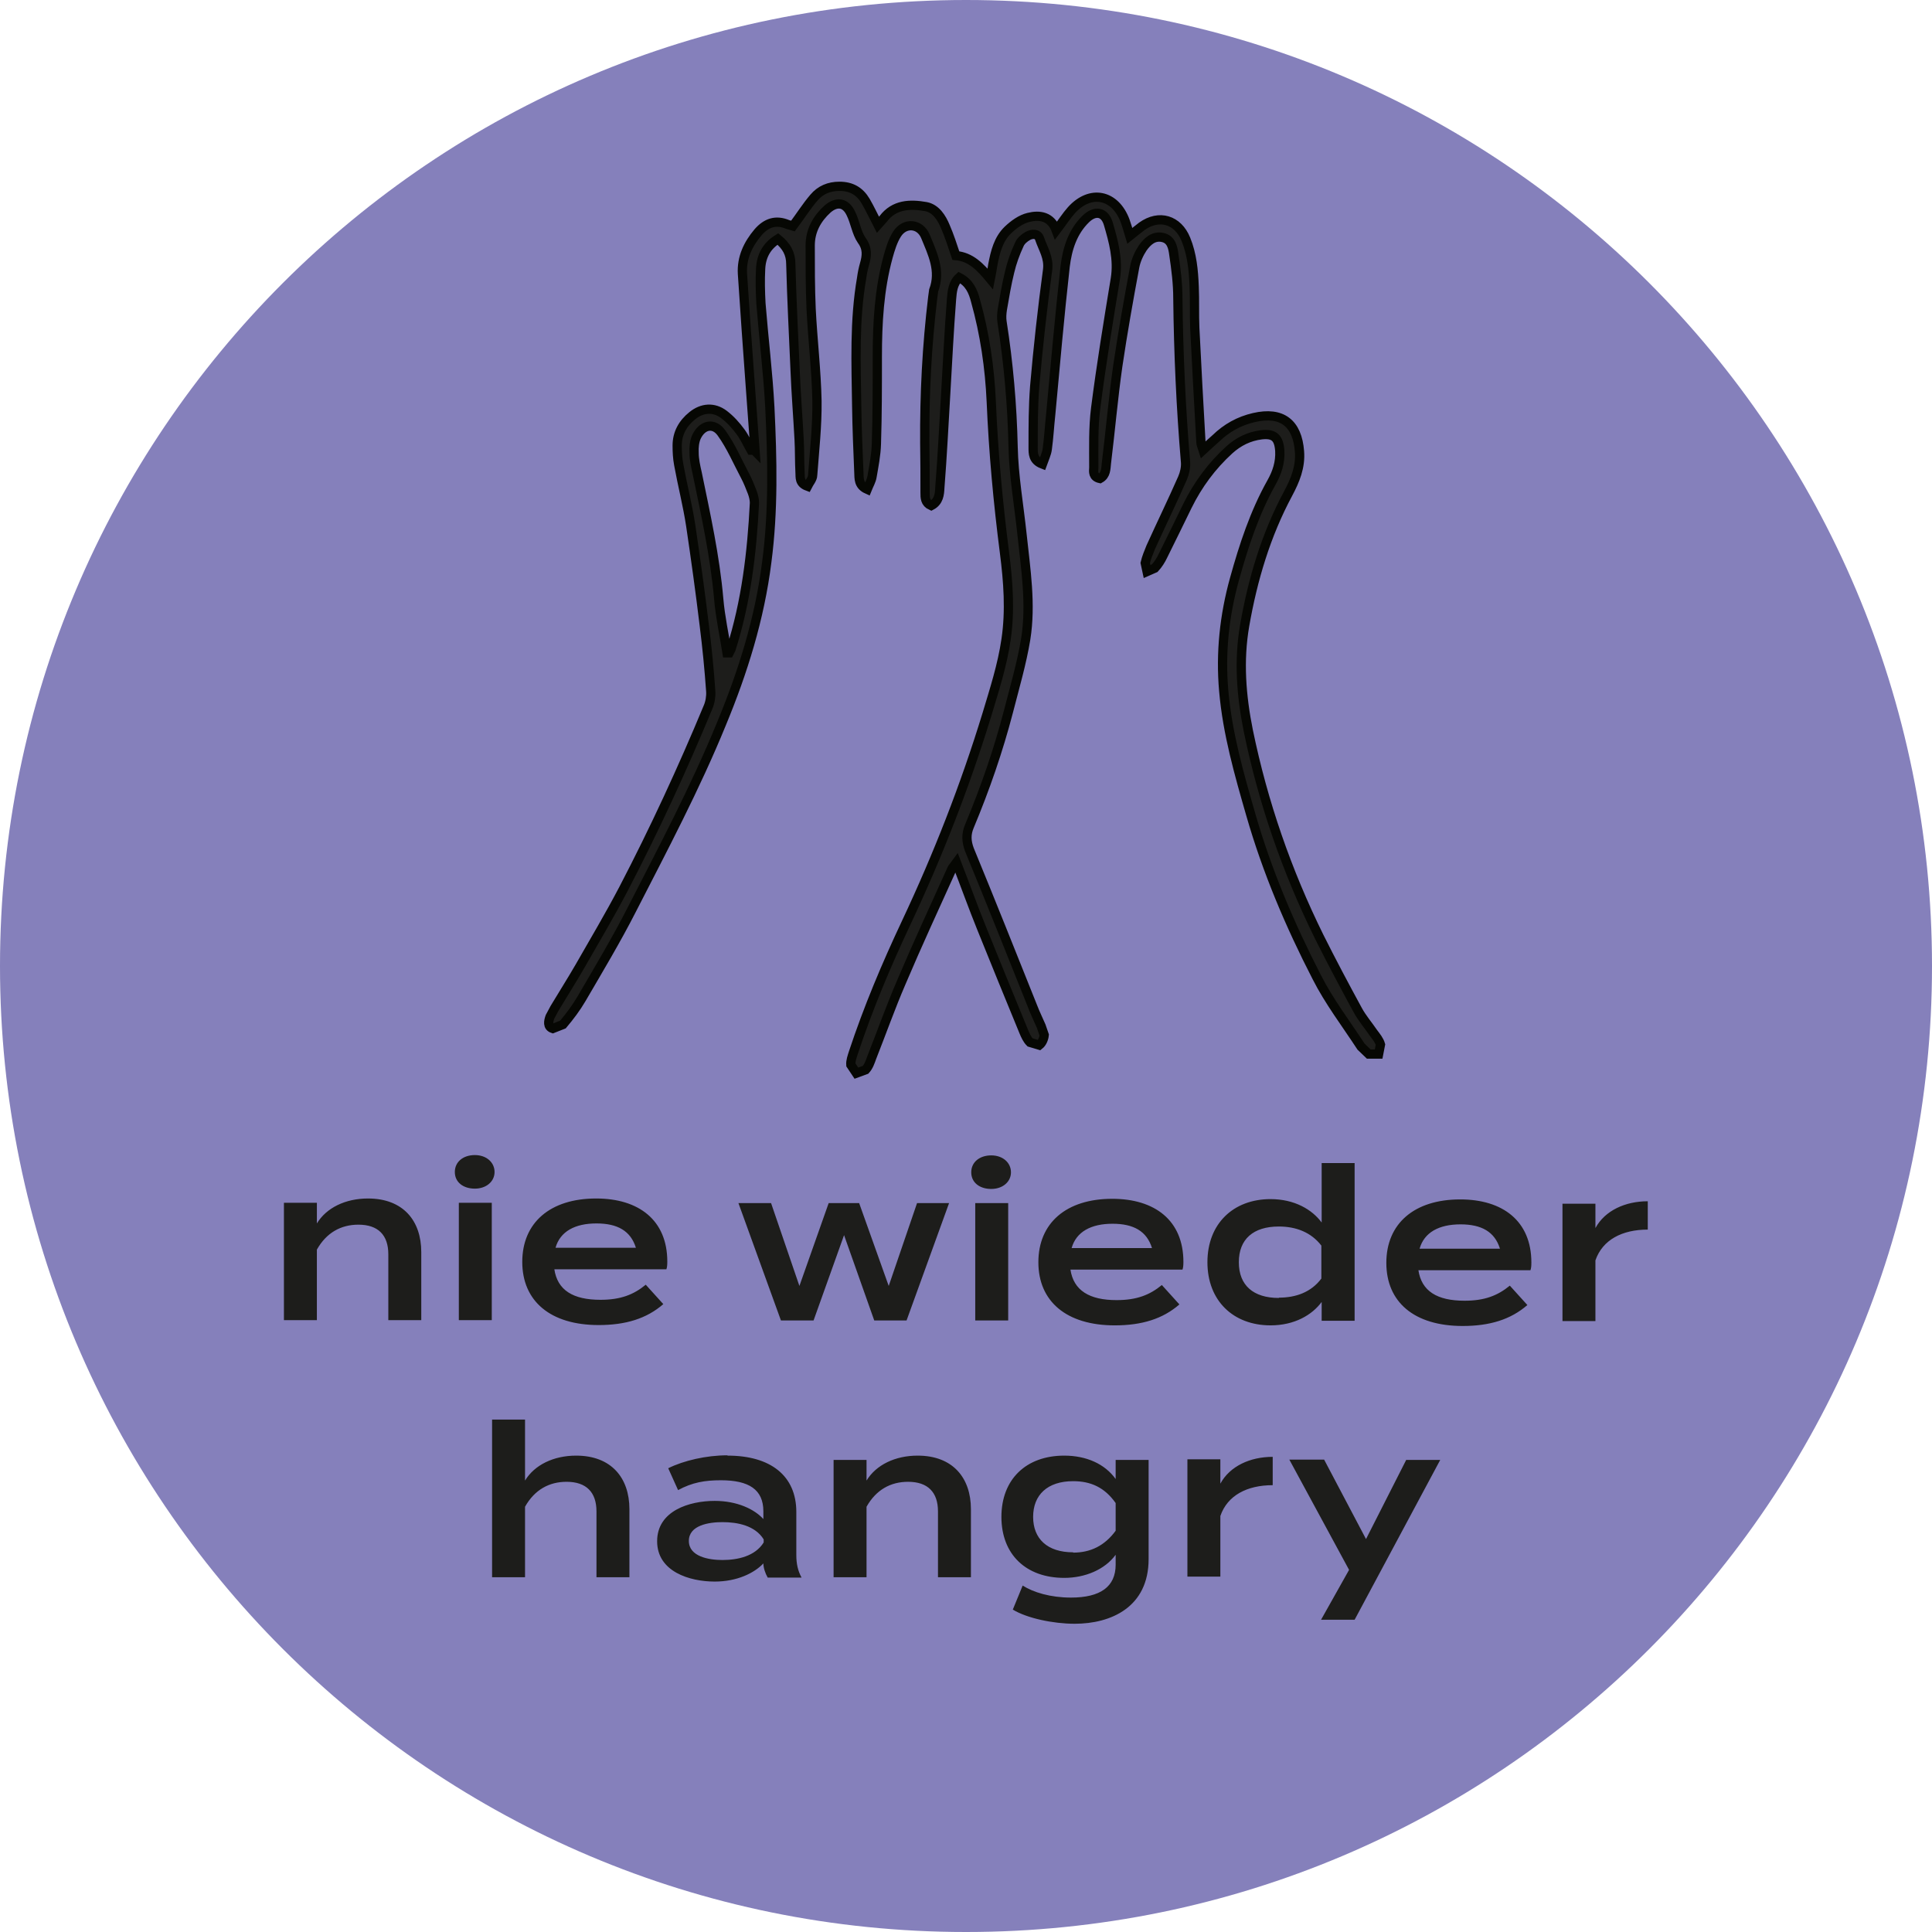 <?xml version="1.0" encoding="UTF-8"?><svg xmlns="http://www.w3.org/2000/svg" viewBox="0 0 62.74 62.74"><defs><style>.cls-1{fill:#8580bb;}.cls-2{fill:#1d1d1b;}.cls-3{mix-blend-mode:multiply;}.cls-4{fill:none;stroke:#060703;stroke-miterlimit:10;stroke-width:.3px;}.cls-5{isolation:isolate;}</style></defs><g class="cls-5"><g id="Ebene_2"><g id="Ebene_1-2"><g><path class="cls-1" d="M31.37,62.74c17.33,0,31.37-14.04,31.37-31.37S48.7,0,31.37,0,0,14.05,0,31.37s14.04,31.37,31.37,31.37"/><path class="cls-2" d="M24.52,14.65c-.05-.68-.1-1.37-.15-2.05-.09-1.24-.18-2.47-.26-3.71-.03-.52,.18-.96,.51-1.35,.27-.31,.58-.41,.96-.25l.17,.05c.24-.32,.44-.64,.68-.92,.21-.25,.49-.37,.83-.37,.39,0,.66,.16,.85,.48,.14,.24,.26,.5,.4,.77l.17-.19c.36-.48,.88-.49,1.39-.4,.32,.06,.51,.36,.63,.65,.13,.3,.23,.61,.34,.94,.48,.04,.79,.36,1.12,.76,.04-.2,.06-.33,.08-.46,.08-.42,.18-.83,.49-1.13,.19-.18,.42-.35,.67-.41,.36-.09,.73-.04,.9,.42,.19-.25,.33-.47,.49-.65,.62-.69,1.43-.52,1.75,.35,.05,.14,.09,.28,.15,.48,.15-.12,.27-.22,.39-.31,.56-.4,1.17-.22,1.43,.42,.2,.49,.25,1.01,.27,1.54,.02,.45,0,.9,.02,1.34,.06,1.24,.13,2.48,.2,3.72,0,.06,.03,.11,.07,.24,.16-.15,.29-.26,.41-.37,.35-.34,.76-.57,1.24-.68,.91-.21,1.41,.18,1.48,1.1,.04,.5-.14,.94-.37,1.37-.72,1.34-1.15,2.79-1.41,4.28-.2,1.15-.11,2.29,.12,3.43,.48,2.33,1.25,4.55,2.3,6.68,.4,.8,.82,1.59,1.25,2.38,.14,.26,.34,.49,.51,.74,.09,.12,.19,.24,.23,.38l-.06,.31h-.32s-.25-.24-.25-.24c-.49-.75-1.04-1.47-1.44-2.26-.87-1.69-1.61-3.43-2.14-5.27-.38-1.32-.76-2.64-.88-4.02-.11-1.24,.02-2.45,.35-3.64,.3-1.08,.65-2.15,1.2-3.13,.18-.32,.29-.65,.27-1.03-.03-.42-.18-.57-.6-.52-.4,.05-.74,.22-1.04,.49-.57,.52-1.02,1.13-1.36,1.82-.26,.53-.52,1.07-.79,1.61-.07,.15-.16,.29-.27,.41l-.25,.11-.06-.28c.04-.17,.11-.34,.18-.51,.34-.75,.7-1.49,1.03-2.24,.07-.16,.11-.35,.1-.51-.15-1.77-.23-3.55-.25-5.33,0-.48-.06-.95-.13-1.42-.03-.23-.08-.5-.37-.56-.29-.06-.49,.13-.64,.34-.12,.18-.22,.4-.26,.61-.2,1.07-.39,2.14-.55,3.22-.15,1.05-.24,2.11-.37,3.16-.02,.18-.01,.39-.21,.5-.23-.05-.21-.22-.2-.36,0-.64-.02-1.29,.06-1.92,.18-1.41,.41-2.81,.64-4.21,.1-.63-.06-1.21-.23-1.79-.12-.39-.43-.44-.73-.15-.43,.42-.6,.97-.67,1.54-.18,1.6-.32,3.21-.47,4.82-.04,.37-.06,.74-.11,1.11-.02,.16-.1,.32-.16,.49-.31-.12-.3-.35-.3-.55,0-.66,0-1.32,.05-1.97,.11-1.27,.25-2.53,.42-3.79,.05-.4-.15-.68-.26-1.01-.06-.18-.25-.16-.38-.09-.11,.06-.23,.16-.28,.28-.13,.28-.24,.58-.31,.88-.1,.4-.17,.82-.24,1.23-.02,.13-.03,.27-.01,.4,.21,1.34,.33,2.7,.36,4.06,.02,.95,.19,1.9,.29,2.85,.12,1.13,.3,2.26,.12,3.39-.13,.79-.36,1.57-.56,2.35-.33,1.27-.76,2.51-1.27,3.73-.11,.26-.1,.49,0,.76,.7,1.7,1.38,3.41,2.06,5.11,.08,.21,.18,.41,.27,.62l.1,.29c-.01,.12-.07,.26-.16,.33l-.3-.09c-.09-.09-.15-.22-.2-.34-.46-1.12-.92-2.24-1.37-3.36-.28-.69-.53-1.39-.82-2.14l-.14,.19c-.56,1.24-1.13,2.47-1.66,3.72-.34,.79-.63,1.61-.95,2.42-.05,.14-.1,.29-.2,.4l-.3,.11-.18-.27c-.01-.13,.04-.26,.08-.39,.48-1.45,1.07-2.85,1.72-4.23,1.03-2.19,1.91-4.44,2.62-6.76,.24-.8,.5-1.6,.62-2.43,.14-.94,.07-1.88-.05-2.82-.21-1.63-.36-3.26-.43-4.91-.05-1.1-.21-2.2-.51-3.27-.08-.31-.2-.59-.53-.76-.21,.19-.23,.46-.25,.7-.08,1.03-.13,2.06-.19,3.09-.06,1.01-.11,2.03-.19,3.04-.01,.21-.03,.45-.28,.58-.2-.09-.2-.26-.2-.42,0-.54,0-1.07-.01-1.61-.01-1.59,.07-3.17,.26-4.74l.03-.22c.24-.64-.04-1.2-.27-1.76-.18-.42-.67-.46-.92-.07-.14,.22-.22,.49-.29,.74-.29,1.06-.35,2.15-.35,3.24,0,.94,0,1.89-.03,2.83-.01,.36-.08,.71-.14,1.06-.02,.14-.1,.27-.16,.42-.29-.13-.26-.36-.27-.55-.03-.72-.06-1.43-.07-2.15-.02-1.39-.08-2.78,.16-4.16,.02-.15,.05-.3,.09-.44,.08-.28,.11-.52-.09-.79-.17-.25-.21-.59-.35-.87-.17-.36-.46-.4-.76-.14-.34,.31-.56,.7-.56,1.18,0,.69,0,1.38,.03,2.06,.05,1,.17,2,.19,2.99,.01,.8-.08,1.61-.14,2.41,0,.12-.11,.24-.17,.36-.27-.1-.23-.29-.24-.44-.02-.36-.01-.72-.03-1.08-.04-.75-.1-1.49-.13-2.24-.05-1.15-.11-2.3-.14-3.45,0-.35-.14-.59-.42-.82-.37,.23-.54,.56-.56,.97-.02,.37-.01,.75,.01,1.12,.09,1.13,.23,2.26,.29,3.39,.08,1.67,.12,3.34-.1,5.01-.23,1.83-.77,3.56-1.47,5.25-.85,2.08-1.9,4.06-2.92,6.05-.5,.98-1.07,1.93-1.63,2.89-.17,.29-.38,.57-.6,.83l-.33,.13c-.18-.06-.14-.24-.09-.38l.15-.28c.27-.45,.55-.89,.81-1.34,.48-.84,.98-1.68,1.43-2.54,1-1.92,1.91-3.89,2.74-5.89,.07-.16,.1-.35,.09-.52-.05-.71-.12-1.43-.21-2.14-.13-1.08-.28-2.16-.44-3.24-.1-.66-.27-1.32-.39-1.98-.04-.21-.05-.42-.05-.62,0-.4,.18-.72,.49-.97,.32-.26,.7-.29,1.03-.04,.21,.16,.39,.36,.55,.58,.13,.18,.22,.39,.33,.58h.1Zm-.91,6.55h.07s.06-.12,.06-.12c.49-1.54,.68-3.14,.76-4.75,0-.11-.03-.23-.07-.34-.07-.18-.14-.36-.23-.53-.25-.47-.46-.97-.77-1.4-.25-.35-.62-.27-.81,.12-.07,.15-.09,.35-.08,.52,0,.22,.05,.44,.1,.66,.28,1.36,.58,2.71,.7,4.09,.05,.59,.18,1.17,.27,1.75"/><path class="cls-4" d="M24.52,14.65c-.05-.68-.1-1.37-.15-2.05-.09-1.24-.18-2.47-.26-3.71-.03-.52,.18-.96,.51-1.35,.27-.31,.58-.41,.96-.25l.17,.05c.24-.32,.44-.64,.68-.92,.21-.25,.49-.37,.83-.37,.39,0,.66,.16,.85,.48,.14,.24,.26,.5,.4,.77l.17-.19c.36-.48,.88-.49,1.39-.4,.32,.06,.51,.36,.63,.65,.13,.3,.23,.61,.34,.94,.48,.04,.79,.36,1.12,.76,.04-.2,.06-.33,.08-.46,.08-.42,.18-.83,.49-1.13,.19-.18,.42-.35,.67-.41,.36-.09,.73-.04,.9,.42,.19-.25,.33-.47,.49-.65,.62-.69,1.43-.52,1.75,.35,.05,.14,.09,.28,.15,.48,.15-.12,.27-.22,.39-.31,.56-.4,1.17-.22,1.43,.42,.2,.49,.25,1.01,.27,1.54,.02,.45,0,.9,.02,1.34,.06,1.24,.13,2.48,.2,3.72,0,.06,.03,.11,.07,.24,.16-.15,.29-.26,.41-.37,.35-.34,.76-.57,1.24-.68,.91-.21,1.41,.18,1.48,1.1,.04,.5-.14,.94-.37,1.37-.72,1.34-1.15,2.79-1.41,4.28-.2,1.15-.11,2.29,.12,3.43,.48,2.33,1.25,4.55,2.3,6.68,.4,.8,.82,1.59,1.25,2.38,.14,.26,.34,.49,.51,.74,.09,.12,.19,.24,.23,.38l-.06,.31h-.32s-.25-.24-.25-.24c-.49-.75-1.04-1.47-1.44-2.26-.87-1.69-1.61-3.43-2.14-5.27-.38-1.32-.76-2.64-.88-4.02-.11-1.24,.02-2.45,.35-3.64,.3-1.08,.65-2.15,1.2-3.13,.18-.32,.29-.65,.27-1.03-.03-.42-.18-.57-.6-.52-.4,.05-.74,.22-1.04,.49-.57,.52-1.02,1.13-1.36,1.82-.26,.53-.52,1.07-.79,1.61-.07,.15-.16,.29-.27,.41l-.25,.11-.06-.28c.04-.17,.11-.34,.18-.51,.34-.75,.7-1.49,1.03-2.24,.07-.16,.11-.35,.1-.51-.15-1.77-.23-3.55-.25-5.33,0-.48-.06-.95-.13-1.42-.03-.23-.08-.5-.37-.56-.29-.06-.49,.13-.64,.34-.12,.18-.22,.4-.26,.61-.2,1.07-.39,2.14-.55,3.22-.15,1.05-.24,2.11-.37,3.16-.02,.18-.01,.39-.21,.5-.23-.05-.21-.22-.2-.36,0-.64-.02-1.29,.06-1.92,.18-1.41,.41-2.81,.64-4.21,.1-.63-.06-1.21-.23-1.79-.12-.39-.43-.44-.73-.15-.43,.42-.6,.97-.67,1.54-.18,1.6-.32,3.21-.47,4.82-.04,.37-.06,.74-.11,1.11-.02,.16-.1,.32-.16,.49-.31-.12-.3-.35-.3-.55,0-.66,0-1.32,.05-1.97,.11-1.27,.25-2.53,.42-3.79,.05-.4-.15-.68-.26-1.01-.06-.18-.25-.16-.38-.09-.11,.06-.23,.16-.28,.28-.13,.28-.24,.58-.31,.88-.1,.4-.17,.82-.24,1.23-.02,.13-.03,.27-.01,.4,.21,1.34,.33,2.7,.36,4.06,.02,.95,.19,1.9,.29,2.85,.12,1.13,.3,2.26,.12,3.39-.13,.79-.36,1.57-.56,2.35-.33,1.27-.76,2.51-1.27,3.73-.11,.26-.1,.49,0,.76,.7,1.7,1.38,3.41,2.06,5.11,.08,.21,.18,.41,.27,.62l.1,.29c-.01,.12-.07,.26-.16,.33l-.3-.09c-.09-.09-.15-.22-.2-.34-.46-1.12-.92-2.24-1.37-3.36-.28-.69-.53-1.39-.82-2.14l-.14,.19c-.56,1.24-1.13,2.47-1.66,3.72-.34,.79-.63,1.61-.95,2.42-.05,.14-.1,.29-.2,.4l-.3,.11-.18-.27c-.01-.13,.04-.26,.08-.39,.48-1.45,1.07-2.85,1.72-4.23,1.03-2.19,1.91-4.44,2.62-6.76,.24-.8,.5-1.6,.62-2.43,.14-.94,.07-1.88-.05-2.82-.21-1.63-.36-3.26-.43-4.91-.05-1.1-.21-2.2-.51-3.27-.08-.31-.2-.59-.53-.76-.21,.19-.23,.46-.25,.7-.08,1.03-.13,2.06-.19,3.09-.06,1.01-.11,2.03-.19,3.04-.01,.21-.03,.45-.28,.58-.2-.09-.2-.26-.2-.42,0-.54,0-1.07-.01-1.61-.01-1.59,.07-3.17,.26-4.74l.03-.22c.24-.64-.04-1.2-.27-1.76-.18-.42-.67-.46-.92-.07-.14,.22-.22,.49-.29,.74-.29,1.06-.35,2.15-.35,3.24,0,.94,0,1.89-.03,2.83-.01,.36-.08,.71-.14,1.06-.02,.14-.1,.27-.16,.42-.29-.13-.26-.36-.27-.55-.03-.72-.06-1.43-.07-2.15-.02-1.39-.08-2.78,.16-4.16,.02-.15,.05-.3,.09-.44,.08-.28,.11-.52-.09-.79-.17-.25-.21-.59-.35-.87-.17-.36-.46-.4-.76-.14-.34,.31-.56,.7-.56,1.18,0,.69,0,1.38,.03,2.06,.05,1,.17,2,.19,2.99,.01,.8-.08,1.61-.14,2.41,0,.12-.11,.24-.17,.36-.27-.1-.23-.29-.24-.44-.02-.36-.01-.72-.03-1.08-.04-.75-.1-1.49-.13-2.24-.05-1.15-.11-2.3-.14-3.45,0-.35-.14-.59-.42-.82-.37,.23-.54,.56-.56,.97-.02,.37-.01,.75,.01,1.12,.09,1.13,.23,2.26,.29,3.39,.08,1.67,.12,3.34-.1,5.01-.23,1.83-.77,3.56-1.47,5.25-.85,2.08-1.9,4.06-2.92,6.05-.5,.98-1.07,1.93-1.63,2.89-.17,.29-.38,.57-.6,.83l-.33,.13c-.18-.06-.14-.24-.09-.38l.15-.28c.27-.45,.55-.89,.81-1.34,.48-.84,.98-1.68,1.43-2.54,1-1.92,1.91-3.89,2.74-5.89,.07-.16,.1-.35,.09-.52-.05-.71-.12-1.43-.21-2.14-.13-1.08-.28-2.16-.44-3.24-.1-.66-.27-1.32-.39-1.98-.04-.21-.05-.42-.05-.62,0-.4,.18-.72,.49-.97,.32-.26,.7-.29,1.03-.04,.21,.16,.39,.36,.55,.58,.13,.18,.22,.39,.33,.58h.1Zm-.91,6.55h.07s.06-.12,.06-.12c.49-1.54,.68-3.14,.76-4.75,0-.11-.03-.23-.07-.34-.07-.18-.14-.36-.23-.53-.25-.47-.46-.97-.77-1.4-.25-.35-.62-.27-.81,.12-.07,.15-.09,.35-.08,.52,0,.22,.05,.44,.1,.66,.28,1.36,.58,2.71,.7,4.09,.05,.59,.18,1.17,.27,1.75Z"/><g class="cls-3"><g><path class="cls-2" d="M51.81,42.91v-1.98c.23-.67,.87-1,1.7-1v-.92c-.73,0-1.39,.3-1.7,.87v-.79h-1.07v3.81h1.07Zm-4.38-3.15c.68,0,1.11,.24,1.28,.79h-2.61c.15-.53,.63-.79,1.33-.79m-1.38,1.49h3.65c.02-.06,.03-.12,.03-.25,0-1.35-.93-2.05-2.31-2.05-1.5,0-2.4,.79-2.4,2.06s.9,2.05,2.48,2.05c.88,0,1.56-.21,2.1-.68l-.57-.63c-.39,.32-.81,.49-1.47,.49-.89,0-1.4-.31-1.5-1m-4.53,.91c-.83,0-1.3-.41-1.3-1.16s.47-1.16,1.3-1.16c.56,0,1.05,.19,1.38,.62v1.07c-.33,.44-.82,.62-1.38,.62m-.27-3.2c-1.21,0-2.05,.8-2.05,2.05s.84,2.05,2.05,2.05c.78,0,1.35-.34,1.66-.76v.61h1.07v-5.12h-1.07v1.93c-.31-.42-.88-.76-1.66-.76m-5.13,.8c.68,0,1.11,.24,1.28,.79h-2.61c.15-.53,.63-.79,1.33-.79m-1.38,1.49h3.65c.02-.06,.03-.12,.03-.25,0-1.35-.93-2.05-2.31-2.05-1.5,0-2.4,.79-2.4,2.06s.91,2.05,2.48,2.05c.88,0,1.56-.21,2.1-.68l-.57-.63c-.39,.32-.81,.49-1.47,.49-.88,0-1.4-.31-1.5-1m-2.02-2.15h-1.07v3.81h1.07v-3.81Zm-.55-.46c.37,0,.64-.23,.64-.54s-.26-.55-.64-.55-.65,.22-.65,.55,.27,.54,.65,.54m-2.41,.46l-.92,2.69-.96-2.69h-.99l-.95,2.69-.92-2.69h-1.06l1.38,3.81h1.06l.99-2.77,.98,2.77h1.05l1.38-3.81h-1.04Zm-10.41,.66c.68,0,1.11,.24,1.28,.79h-2.61c.15-.53,.63-.79,1.33-.79m-1.38,1.49h3.65c.02-.06,.03-.12,.03-.25,0-1.35-.93-2.05-2.31-2.05-1.5,0-2.4,.79-2.4,2.06s.91,2.05,2.48,2.05c.88,0,1.56-.21,2.1-.68l-.57-.63c-.39,.32-.81,.49-1.47,.49-.89,0-1.4-.31-1.5-1m-2.03-2.15h-1.07v3.81h1.07v-3.81Zm-.55-.46c.37,0,.64-.23,.64-.54s-.26-.55-.64-.55-.65,.22-.65,.55,.27,.54,.65,.54m-5.13,4.27v-2.29c.31-.55,.78-.81,1.35-.81,.64,0,.97,.34,.97,.96v2.14h1.07v-2.21c0-1.02-.59-1.74-1.73-1.74-.73,0-1.35,.3-1.66,.81v-.67h-1.07v3.81h1.07Z"/><path class="cls-2" d="M45.67,47.4l-1.31,2.58-1.36-2.58h-1.13l1.94,3.58-.91,1.62h1.09l2.78-5.19h-1.11Zm-6.04,3.81v-1.98c.23-.67,.87-1,1.7-1v-.92c-.73,0-1.39,.3-1.7,.87v-.79h-1.07v3.81h1.07Zm-4.78-.8c-.84,0-1.3-.44-1.3-1.15s.46-1.16,1.3-1.16c.57,0,1.02,.2,1.38,.71v.9c-.36,.49-.82,.71-1.38,.71m2.45-3.01h-1.07v.62c-.35-.49-.95-.76-1.67-.76-1.24,0-2.04,.77-2.04,1.99s.8,1.98,2.04,1.98c.68,0,1.32-.27,1.67-.75v.32c0,.72-.5,1.07-1.45,1.07-.67,0-1.22-.17-1.57-.39l-.32,.78c.46,.28,1.31,.46,2.01,.46,1.18,0,2.4-.54,2.4-2.1v-3.23Zm-9.16,3.81v-2.29c.31-.55,.78-.81,1.35-.81,.64,0,.97,.34,.97,.96v2.14h1.07v-2.21c0-1.02-.59-1.74-1.73-1.74-.73,0-1.35,.3-1.66,.81v-.67h-1.07v3.81h1.07Zm-3.34-1.13c-.28,.45-.85,.57-1.34,.57-.44,0-1.09-.11-1.09-.62s.65-.61,1.09-.61c.49,0,1.06,.11,1.34,.56v.1Zm-1.18-2.83c-.68,0-1.42,.17-1.92,.42l.32,.71c.46-.25,.87-.32,1.39-.32,.91,0,1.38,.3,1.38,1.01v.25c-.29-.32-.85-.59-1.58-.59-.82,0-1.87,.32-1.87,1.31s1.06,1.31,1.87,1.31c.73,0,1.29-.28,1.58-.59h0c0,.14,.06,.32,.14,.46h1.1c-.12-.22-.17-.45-.17-.73v-1.4c0-1.18-.84-1.83-2.23-1.83m-4.92,0c-.73,0-1.35,.3-1.66,.81v-1.98h-1.07v5.12h1.07v-2.29c.31-.55,.78-.81,1.35-.81,.64,0,.97,.34,.97,.96v2.14h1.07v-2.21c0-1.02-.59-1.74-1.73-1.74"/></g></g></g></g></g></g></svg>